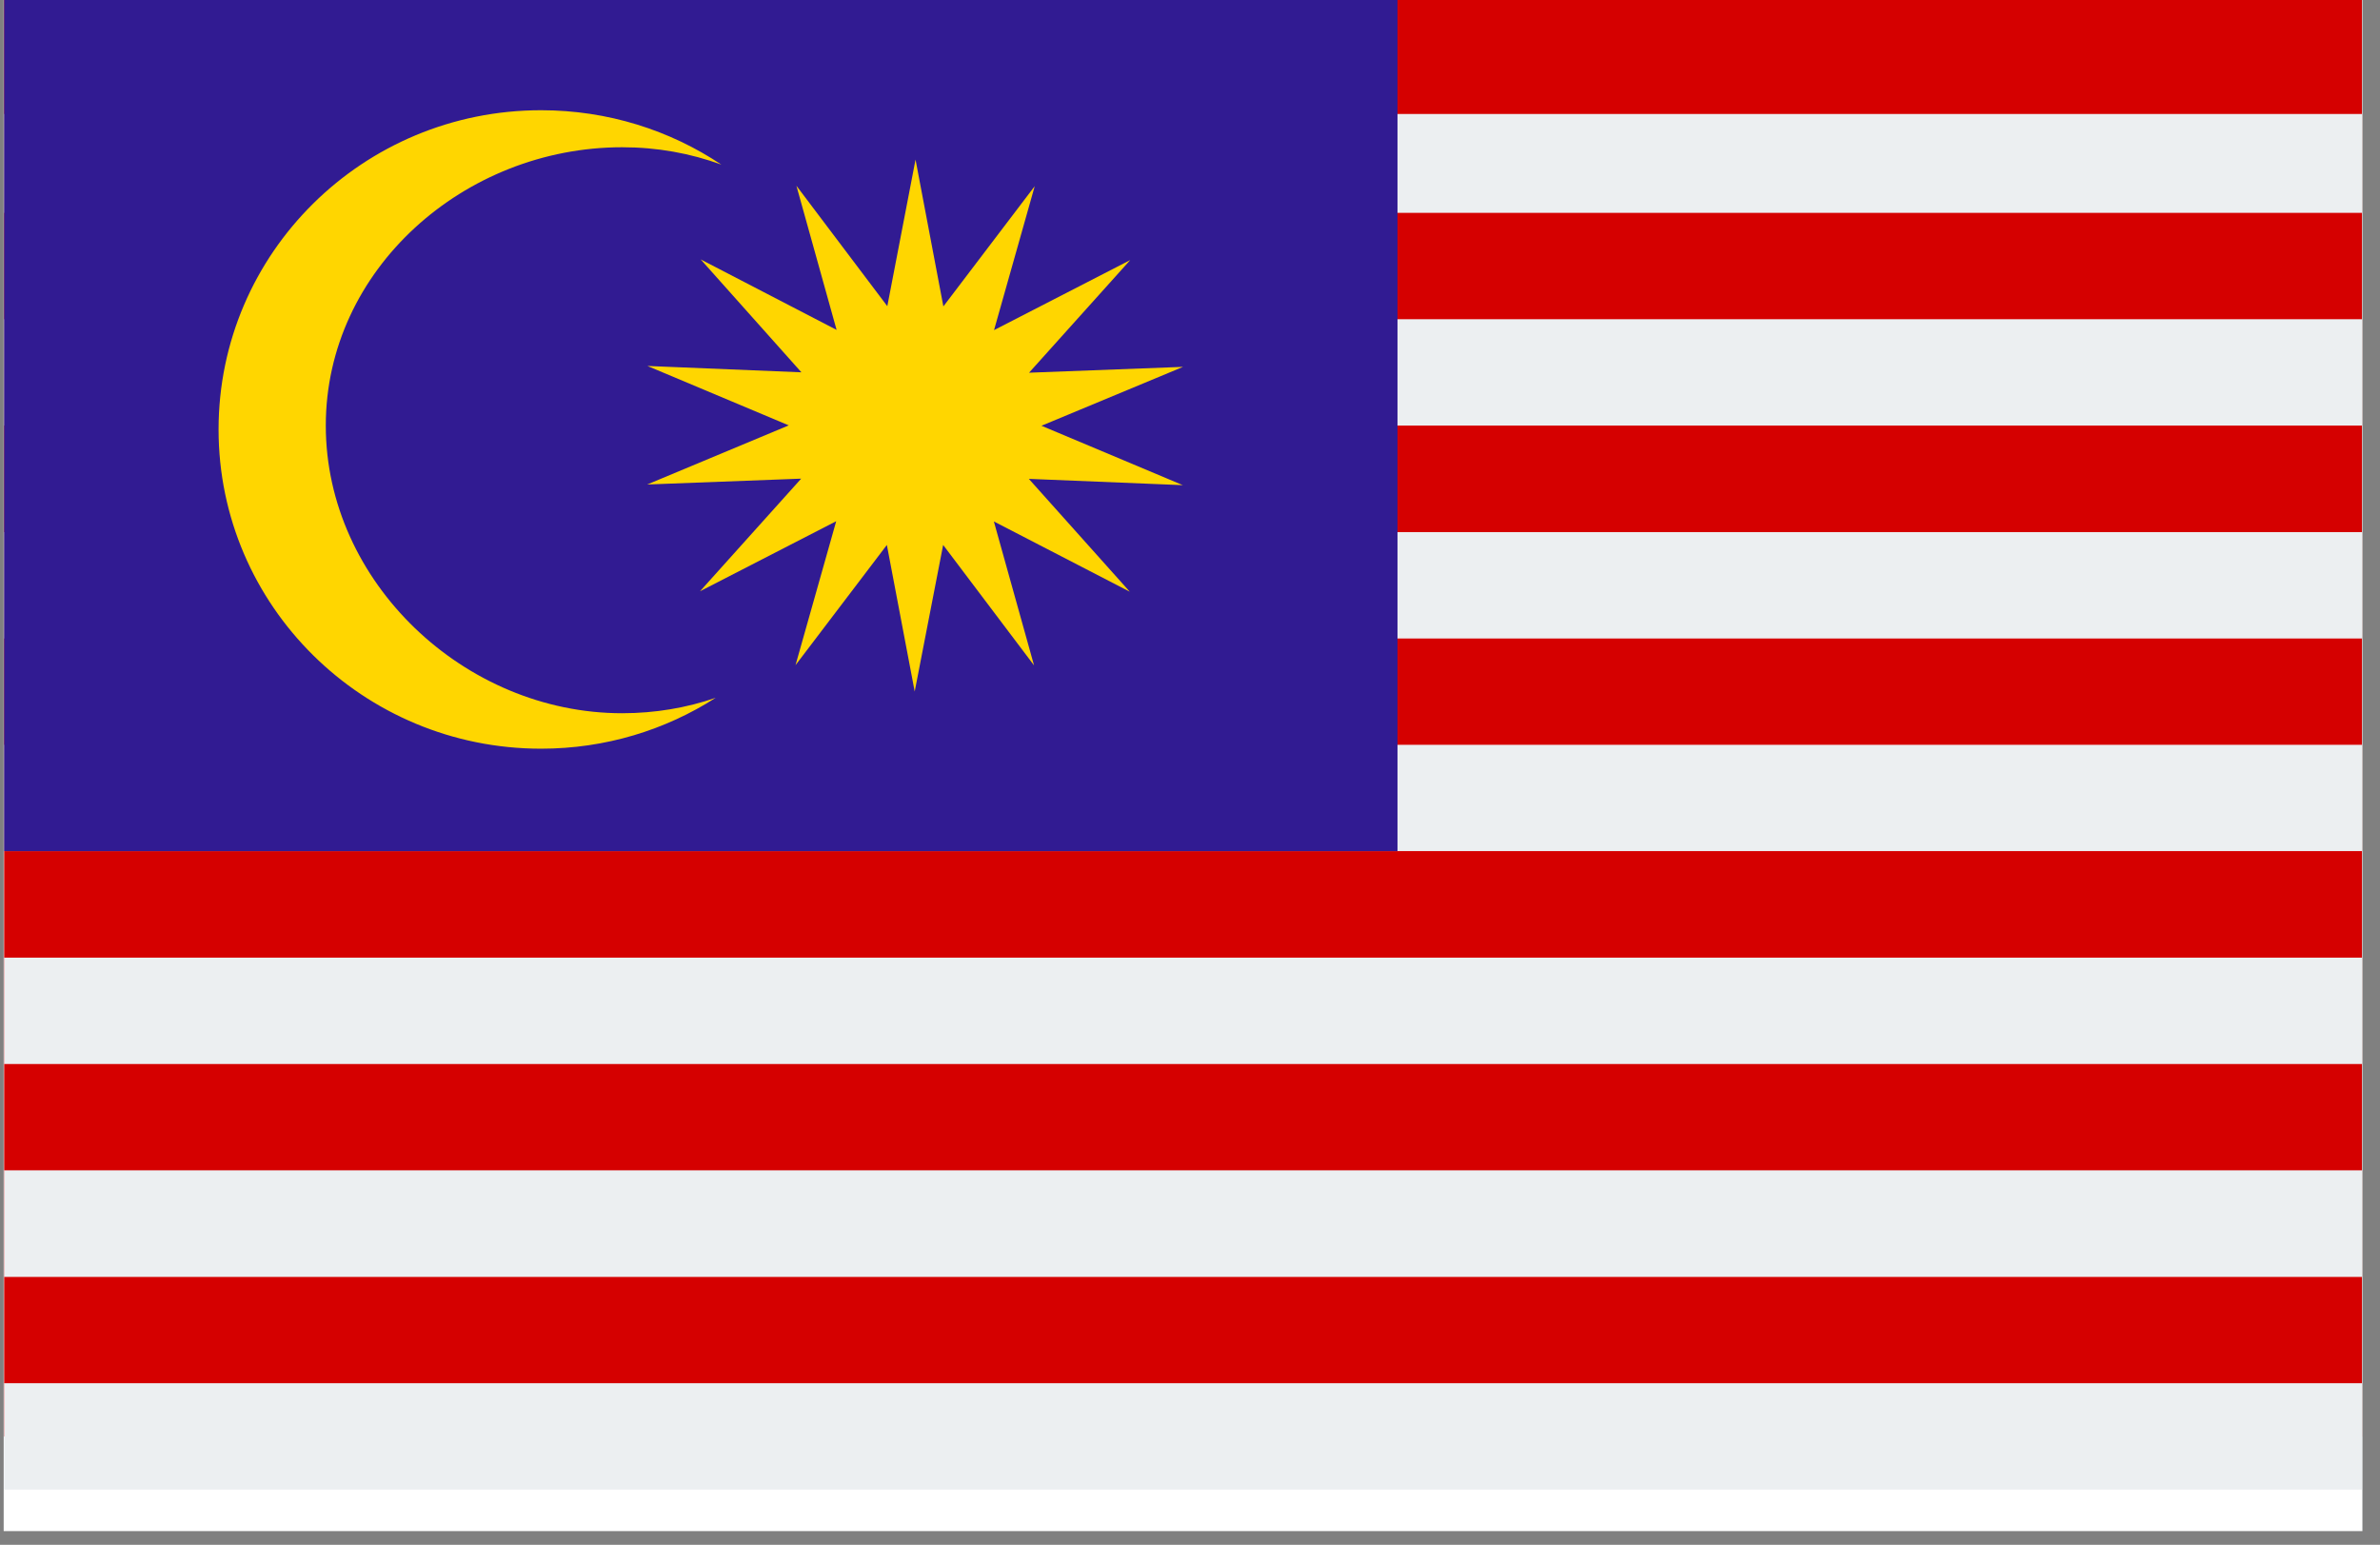 <svg xmlns="http://www.w3.org/2000/svg" xmlns:xlink="http://www.w3.org/1999/xlink" width="57" zoomAndPan="magnify" viewBox="0 0 42.75 27.75" height="37" preserveAspectRatio="xMidYMid meet" version="1.0"><rect x="0" y="0" width="42.75" height="27.75" fill="#808080" stroke="none"/><defs><clipPath id="a7ee9cdd02"><path d="M 0.066 0 L 42.434 0 L 42.434 27.504 L 0.066 27.504 Z M 0.066 0 " clip-rule="nonzero"/></clipPath><clipPath id="4291daf7e9"><path d="M 0.066 0 L 42.434 0 L 42.434 26 L 0.066 26 Z M 0.066 0 " clip-rule="nonzero"/></clipPath><clipPath id="93ef096fb5"><path d="M 0.066 2 L 42.434 2 L 42.434 26.758 L 0.066 26.758 Z M 0.066 2 " clip-rule="nonzero"/></clipPath><clipPath id="8126c59f78"><path d="M 0.066 0 L 26 0 L 26 16 L 0.066 16 Z M 0.066 0 " clip-rule="nonzero"/></clipPath></defs><g clip-path="url(#a7ee9cdd02)"><path fill="#ffffff" d="M 0.066 0 L 42.434 0 L 42.434 27.504 L 0.066 27.504 Z M 0.066 0 " fill-opacity="1" fill-rule="nonzero"/></g><g clip-path="url(#4291daf7e9)"><path fill="#d50000" d="M 0.074 0 L 42.426 0 L 42.426 25.805 L 0.074 25.805 Z M 0.074 0 " fill-opacity="1" fill-rule="nonzero"/></g><g clip-path="url(#93ef096fb5)"><path fill="#eceff1" d="M 0.074 24.848 L 42.426 24.848 L 42.426 26.758 L 0.074 26.758 Z M 0.074 21.023 L 42.426 21.023 L 42.426 22.938 L 0.074 22.938 Z M 0.074 17.203 L 42.426 17.203 L 42.426 19.113 L 0.074 19.113 Z M 0.074 13.379 L 42.426 13.379 L 42.426 15.289 L 0.074 15.289 Z M 0.074 9.559 L 42.426 9.559 L 42.426 11.469 L 0.074 11.469 Z M 0.074 5.734 L 42.426 5.734 L 42.426 7.645 L 0.074 7.645 Z M 0.074 2.047 L 42.426 2.047 L 42.426 3.824 L 0.074 3.824 Z M 0.074 2.047 " fill-opacity="1" fill-rule="nonzero"/></g><g clip-path="url(#8126c59f78)"><path fill="#311b92" d="M 0.074 0 L 25.102 0 L 25.102 15.289 L 0.074 15.289 Z M 0.074 0 " fill-opacity="1" fill-rule="nonzero"/></g><path fill="#ffd600" d="M 9.719 1.98 C 6.52 1.98 3.926 4.547 3.926 7.715 C 3.926 10.879 6.52 13.449 9.719 13.449 C 10.875 13.449 11.953 13.113 12.855 12.535 C 12.332 12.715 11.766 12.812 11.176 12.812 C 8.34 12.812 5.852 10.453 5.852 7.645 C 5.852 4.84 8.34 2.645 11.176 2.645 C 11.805 2.645 12.402 2.754 12.957 2.957 C 12.035 2.34 10.918 1.98 9.719 1.98 Z M 9.719 1.98 " fill-opacity="1" fill-rule="nonzero"/><path fill="#ffd600" d="M 20.293 10.629 L 17.852 9.367 L 18.574 11.953 L 16.941 9.789 L 16.43 12.422 L 15.93 9.789 L 14.289 11.949 L 15.02 9.363 L 12.574 10.621 L 14.391 8.598 L 11.625 8.703 L 14.168 7.641 L 11.629 6.574 L 14.395 6.688 L 12.586 4.66 L 15.027 5.926 L 14.305 3.336 L 15.938 5.5 L 16.445 2.867 L 16.945 5.504 L 18.586 3.344 L 17.855 5.93 L 20.301 4.672 L 18.484 6.695 L 21.25 6.59 L 18.707 7.648 L 21.246 8.715 L 18.48 8.602 Z M 20.293 10.629 " fill-opacity="1" fill-rule="nonzero"/></svg>